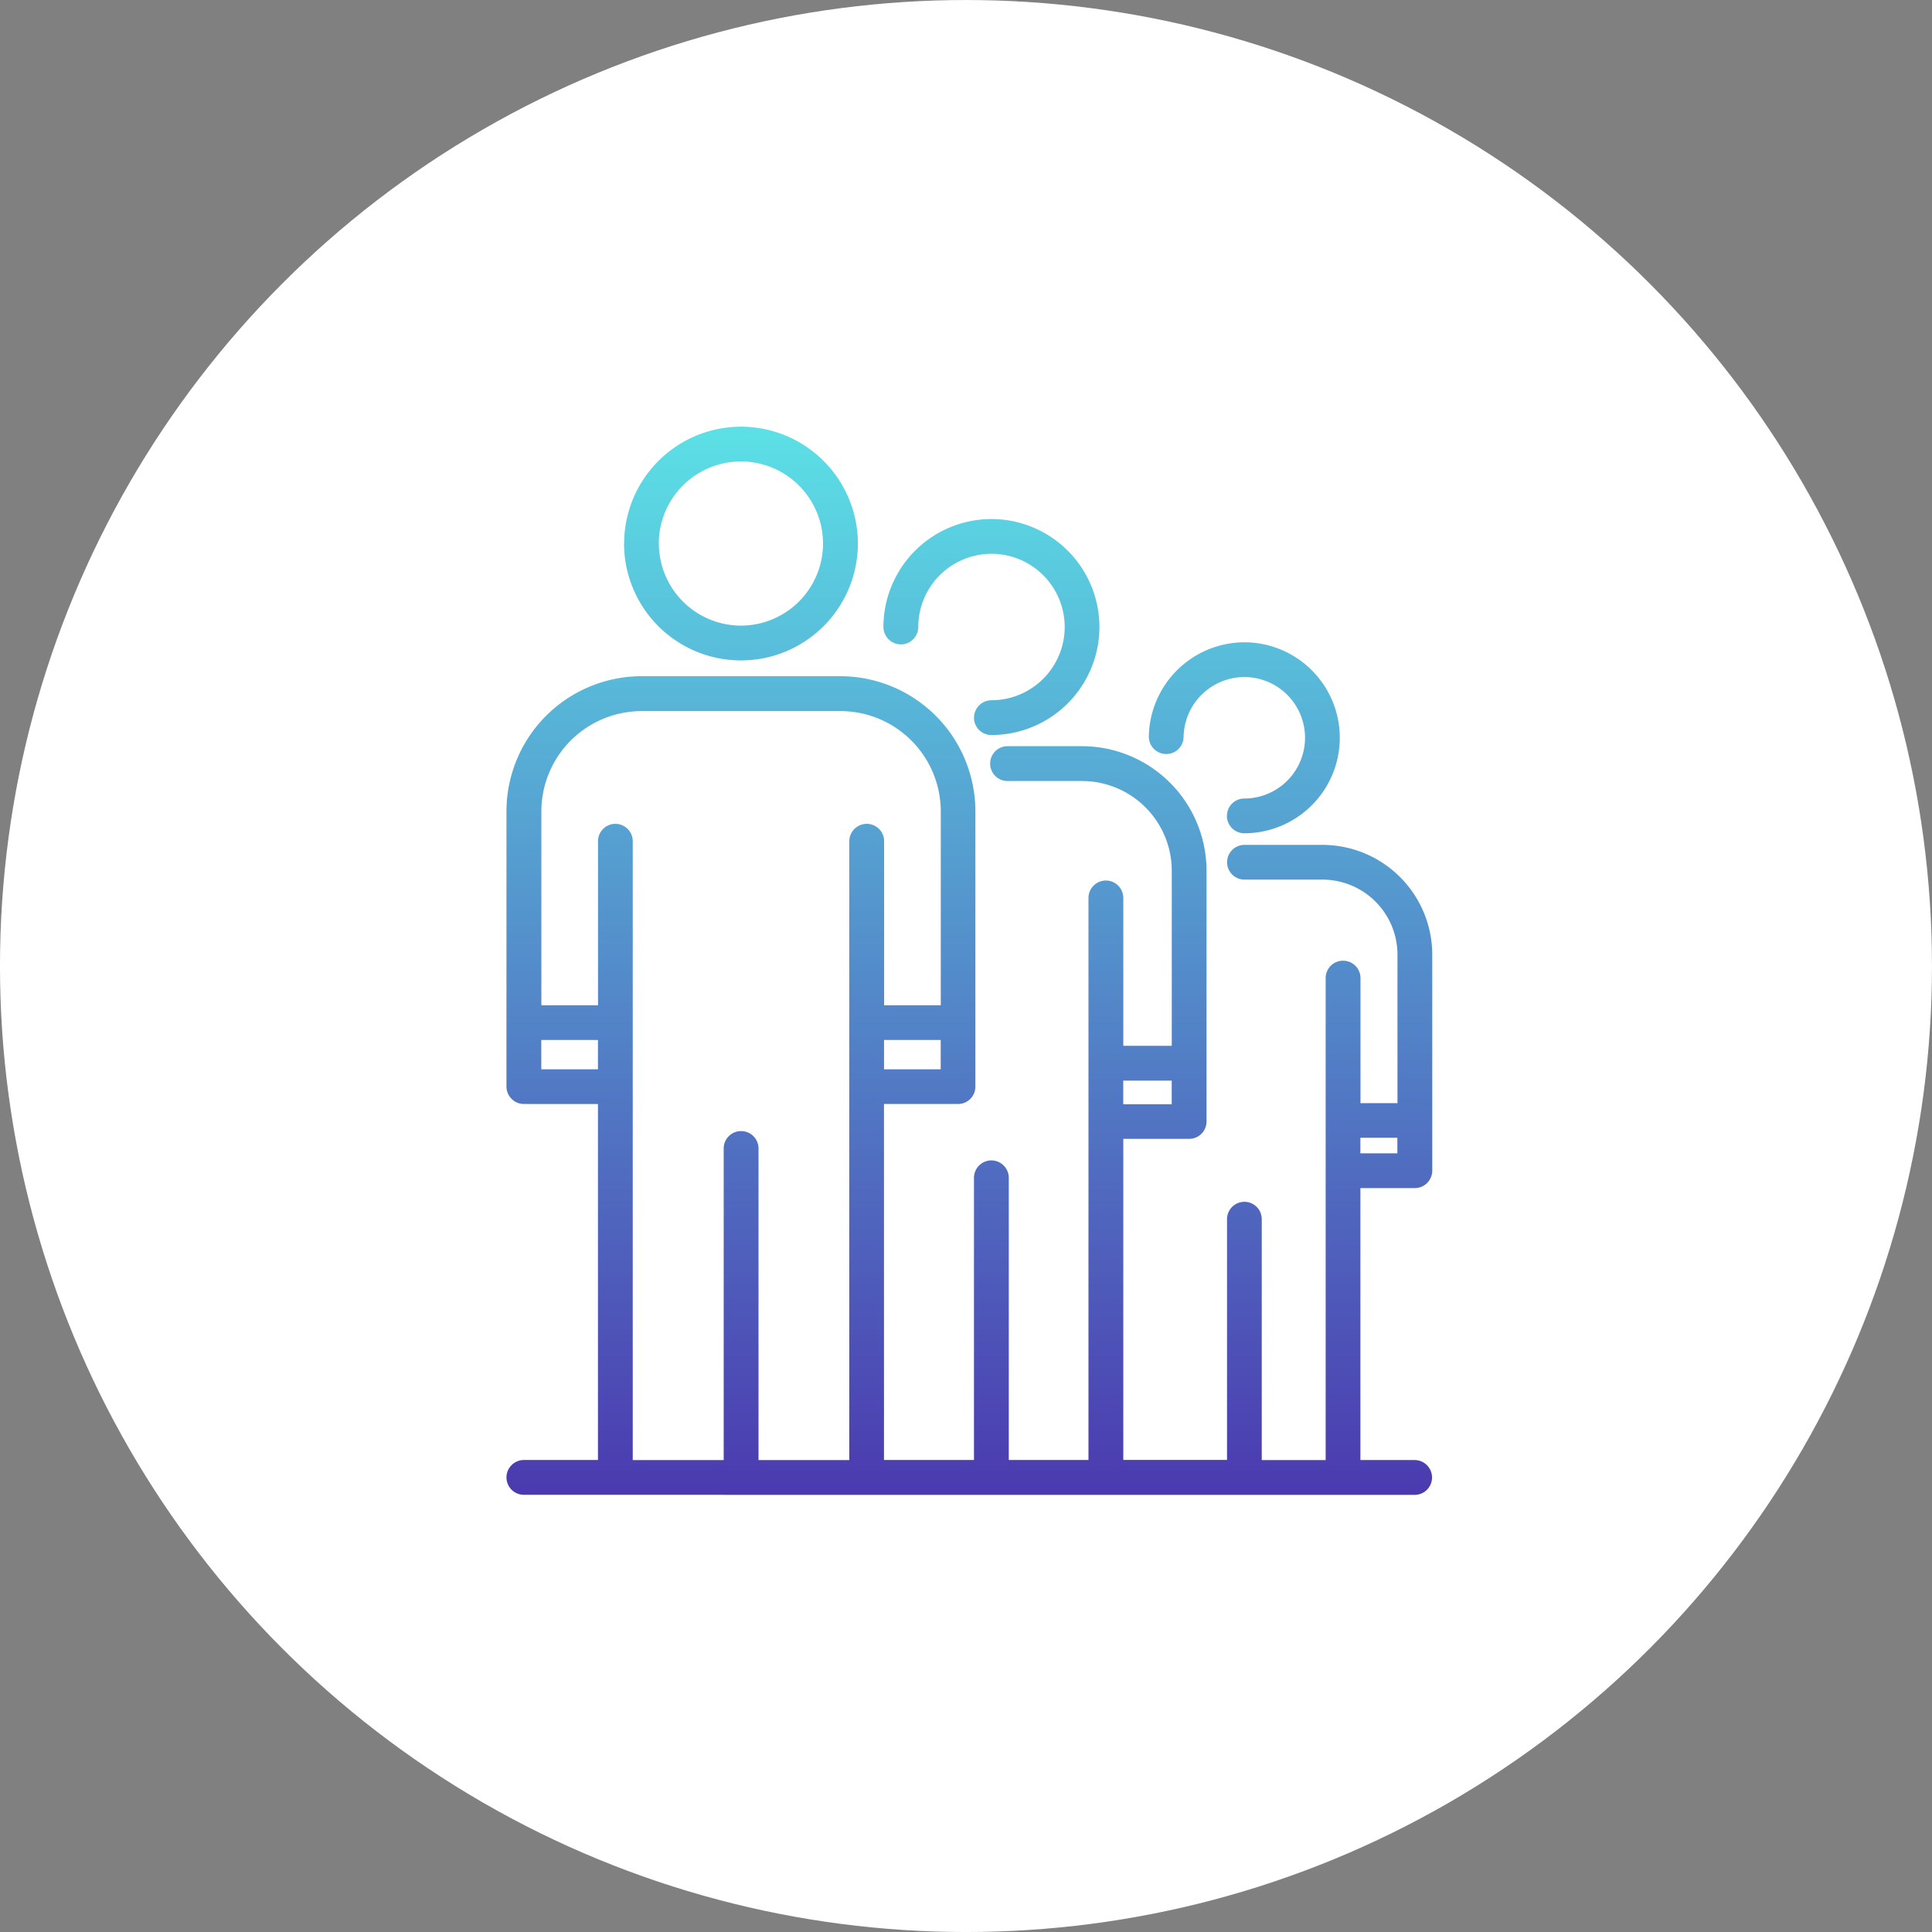 <svg xmlns="http://www.w3.org/2000/svg" xmlns:xlink="http://www.w3.org/1999/xlink" width="110.63" height="110.629" viewBox="0 0 110.63 110.629">
  <rect x="0" y="0" width="110.63" height="110.629" fill="#808080" stroke="none"/>
  <defs>
    <linearGradient id="linear-gradient" x1="0.5" x2="0.5" y2="1" gradientUnits="objectBoundingBox">
      <stop offset="0" stop-color="#5ce1e6"/>
      <stop offset="1" stop-color="#4b39af"/>
    </linearGradient>
  </defs>
  <g transform="translate(-275 -17006.07)">
    <g transform="translate(248.773 16980.045)">
      <ellipse cx="55.315" cy="55.315" rx="55.315" ry="55.315" transform="translate(26.226 26.026)" fill="#fff"/>
    </g>
    <path d="M-3649,8483.164a1,1,0,0,1-1-1,1,1,0,0,1,1-.994h4.239v-20.385H-3649a1,1,0,0,1-1-.994v-15.768a7.744,7.744,0,0,1,7.735-7.734h11.384a7.742,7.742,0,0,1,7.732,7.734v15.768a.994.994,0,0,1-.994.994h-4.239v20.385h5.152v-16.161a1,1,0,0,1,1-.994,1,1,0,0,1,.994.994v16.161h4.563v-32.182a1,1,0,0,1,1-1,1,1,0,0,1,.994,1v8.465h2.776v-10.021a5.146,5.146,0,0,0-5.142-5.142h-4.264a.993.993,0,0,1-.994-.994.994.994,0,0,1,.994-1h4.264a7.14,7.14,0,0,1,7.132,7.132v14.358a.994.994,0,0,1-.994.994h-3.772v18.386h5.94V8467.38a.994.994,0,0,1,.994-.994.994.994,0,0,1,.994.994v13.794h3.66v-27.6a.994.994,0,0,1,.994-.994.994.994,0,0,1,1,.994v7.162h2.118v-8.5a4.3,4.3,0,0,0-4.294-4.3h-4.469a.994.994,0,0,1-.994-.994.994.994,0,0,1,.994-.994h4.469a6.292,6.292,0,0,1,6.285,6.284V8464.6a1,1,0,0,1-1,1h-3.113v15.573H-3598a1,1,0,0,1,1,.994.994.994,0,0,1-1,1Zm18.631-1.99v-35.437a1,1,0,0,1,1-.994.994.994,0,0,1,.994.994v9.394h3.245v-11.1a5.751,5.751,0,0,0-5.744-5.744h-11.384a5.75,5.75,0,0,0-5.744,5.744v11.1h3.245v-9.394a.994.994,0,0,1,.994-.994.994.994,0,0,1,.994.994v10.323q0,.032,0,.064c0,.021,0,.041,0,.061v24.989h5.208v-17.843a.994.994,0,0,1,.994-.994.994.994,0,0,1,1,.994v17.843Zm31.384-17.564v-.89h-2.118v.89Zm-12.921-2.812v-1.35h-2.776v1.35Zm-13.228-2v-1.678h-3.245v1.678Zm-22.872,0h3.245v-1.678h-3.245Zm39.263-14.511a.994.994,0,0,1,.994-.994,3.481,3.481,0,0,0,3.477-3.479,3.479,3.479,0,0,0-3.477-3.477,3.49,3.49,0,0,0-3.477,3.426.991.991,0,0,1-1.009.981.994.994,0,0,1-.981-1.009,5.49,5.49,0,0,1,5.467-5.389,5.473,5.473,0,0,1,5.467,5.467,5.476,5.476,0,0,1-5.467,5.47A1,1,0,0,1-3608.747,8444.287Zm-14.483-5.627a1,1,0,0,1,1-.994,4.2,4.2,0,0,0,4.192-4.194,4.2,4.2,0,0,0-4.192-4.194,4.2,4.2,0,0,0-4.194,4.194.994.994,0,0,1-.994.994,1,1,0,0,1-1-.994,6.189,6.189,0,0,1,6.185-6.183,6.189,6.189,0,0,1,6.183,6.183,6.192,6.192,0,0,1-6.183,6.185A1,1,0,0,1-3623.231,8438.66Zm-20.036-9.968a6.7,6.7,0,0,1,6.692-6.691,6.7,6.7,0,0,1,6.693,6.691,6.7,6.7,0,0,1-6.693,6.693A6.7,6.7,0,0,1-3643.267,8428.692Zm1.989,0a4.708,4.708,0,0,0,4.7,4.7,4.708,4.708,0,0,0,4.7-4.7,4.706,4.706,0,0,0-4.7-4.7A4.707,4.707,0,0,0-3641.278,8428.692Z" transform="translate(3954.001 8608.502)" fill="url(#linear-gradient)"/>
  </g>
</svg>

